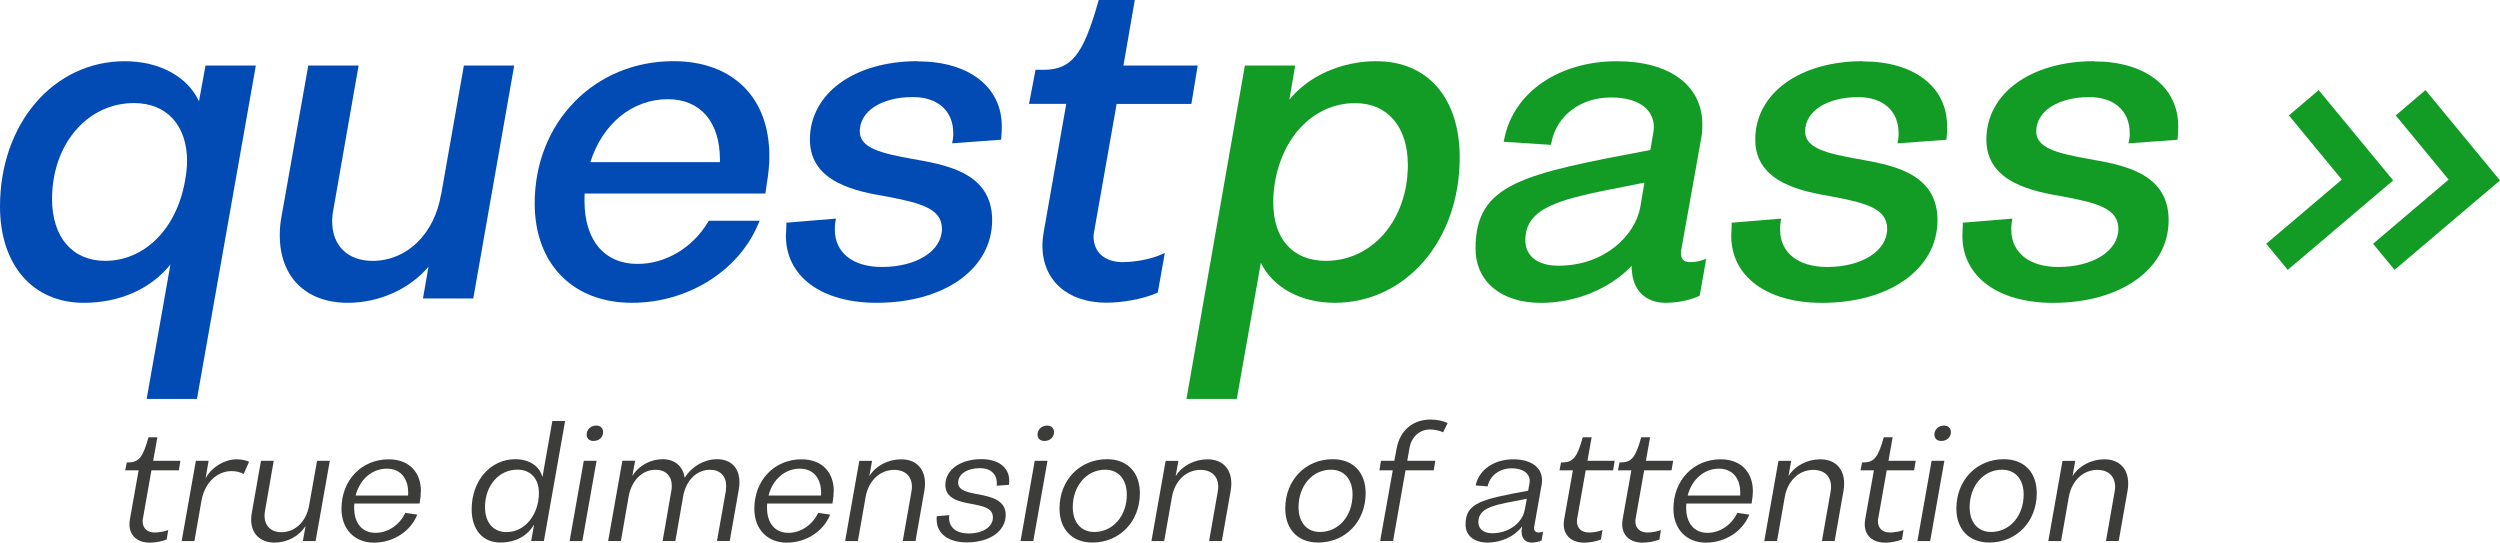 <?xml version="1.0" encoding="UTF-8"?>
<svg id="Layer_2" data-name="Layer 2" xmlns="http://www.w3.org/2000/svg" viewBox="0 0 433.2 94.02">
  <defs>
    <style>
      .cls-1 {
        fill: #129c26;
      }

      .cls-2 {
        fill: #3c3c3b;
      }

      .cls-3 {
        fill: #024bb4;
      }
    </style>
  </defs>
  <g id="Logo_questpass_col">
    <g>
      <g>
        <path class="cls-3" d="M34.48,17.54c-2-4.27-6.84-6.93-12.86-6.93C9.29,10.6,0,21.42,0,35.78c0,10.14,5.69,16.69,14.5,16.69,6.24,0,11.6-2.39,15.03-6.63l-4.12,23.29h8.72l10.2-57.77h-8.72l-1.13,6.18ZM32.41,27.98c0,.99-.12,2.12-.37,3.45h0c-1.46,8.24-7.01,13.77-13.82,13.77-5.68,0-9.2-4.11-9.2-10.72,0-9.48,6.1-16.62,14.2-16.62,5.68,0,9.2,3.87,9.2,10.11Z"/>
        <path class="cls-3" d="M76.42,33.71c-1.16,6.87-5.93,11.49-11.86,11.49-4.32,0-7-2.63-7-6.85,0-.67.07-1.39.22-2.1l4.36-24.9h-8.72l-4.62,26.06c-.22,1.15-.32,2.16-.32,3.36,0,7.21,4.51,11.7,11.78,11.7,5.47,0,10.74-2.4,13.99-6.26l-.96,5.51h8.72l7.09-40.36h-8.72l-3.94,22.36Z"/>
        <path class="cls-3" d="M116.69,10.6c-13.7,0-24.04,10.6-24.04,24.65,0,10.46,6.61,17.22,16.85,17.22,9.56,0,18.32-5.4,21.79-13.43l.34-.79h-8.8l-.17.27c-2.68,4.45-7.35,7.21-12.18,7.21-5.76,0-9.2-4.09-9.2-10.94,0-.43,0-.84.02-1.25h31.33l.22-1.6c.32-1.85.46-3.38.46-4.95,0-10.11-6.37-16.39-16.62-16.39ZM102.3,28.09c2.09-6.65,7.28-10.9,13.4-10.9,5.67,0,9.05,3.92,9.05,10.49v.41h-22.45Z"/>
        <path class="cls-3" d="M159.01,10.6c-10.99,0-18.67,5.59-18.67,13.59,0,7.56,8.35,9.01,13.34,9.87,5.76,1.09,9.54,2.06,9.54,5.58,0,3.84-4.38,6.62-10.42,6.62-5.02,0-8.14-2.48-8.14-6.47,0-.44,0-.79.07-1.2l.12-.71-8.59.71v.52c0,.35-.02.66-.04.94-.02.28-.04.54-.04.8,0,7.06,6.17,11.62,15.71,11.62,11.79,0,20.03-5.9,20.03-14.34s-8.44-9.62-14.02-10.63c-5.23-.95-8.92-1.84-8.92-4.74,0-3.5,3.78-5.94,9.2-5.94,4.32,0,7,2.4,7,6.25,0,.28,0,.7-.06,1.03l-.14.73,8.48-.62.05-.47c.08-.71.08-1.33.08-1.87,0-6.83-5.72-11.24-14.58-11.24Z"/>
        <path class="cls-3" d="M194.68,45.43c-3.25,0-5.19-1.68-5.19-4.51,0-.25.04-.47.1-.77l3.9-22.14h12.95l1.1-6.66h-12.87l1.97-11.36h-6.25l-.12.41c-2.6,9.19-4.65,11.7-9.53,11.7h-1.3l-1.13,5.9h6.45l-3.89,22.12c-.16.88-.24,1.65-.24,2.45,0,6,4.35,9.88,11.09,9.88,2.88,0,6.27-.64,8.62-1.63l.28-.12,1.22-6.86-.96.4c-1.65.69-4.21,1.17-6.22,1.17Z"/>
        <path class="cls-1" d="M238.53,10.6c-6.1,0-11.79,2.56-15.11,6.67l1.01-5.91h-8.72l-10.12,57.77h8.72l4.17-23.59c2.08,4.26,6.9,6.93,12.77,6.93,12.37,0,21.69-10.82,21.69-25.17,0-10.3-5.53-16.69-14.42-16.69ZM243.95,28.58c0,9.48-6.11,16.62-14.2,16.62-5.71,0-9.12-3.78-9.12-10.11,0-1.23.09-2.33.29-3.46,1.38-8.23,6.97-13.76,13.9-13.76,5.63,0,9.13,4.11,9.13,10.72Z"/>
        <path class="cls-1" d="M292.82,45.43c-1.28,0-1.55-.84-1.55-1.55,0-.2,0-.25.06-.58l3.49-19.54c.16-.95.16-1.51.16-2.21,0-6.75-5.67-10.94-14.8-10.94-10.01,0-17.85,5.35-19.49,13.32l-.13.64,8.19.53.1-.49c.93-4.62,5.05-7.72,10.27-7.72,4.67,0,7.46,1.94,7.46,5.19,0,.3-.04.51-.09.84l-.52,3.07c-22.04,4.16-30.29,5.76-30.29,17.07,0,5.73,4.44,9.42,11.32,9.42,6.06,0,11.95-2.43,15.74-6.42-.03.32-.01.64.04.97.25,3.36,2.47,5.44,5.79,5.44,2.04,0,4.27-.44,5.7-1.12l.26-.13,1.12-6.37-.9.3c-.51.17-1.24.27-1.94.27ZM284.94,31.65l-.7,4.18c-.88,4.95-6.16,10.21-14.21,10.21-3.58,0-5.72-1.66-5.72-4.43,0-5.91,6.55-7.19,17.39-9.32,1.04-.2,2.12-.42,3.24-.64Z"/>
        <path class="cls-1" d="M322.81,10.6c-10.99,0-18.66,5.59-18.66,13.59,0,7.56,8.35,9.01,13.33,9.87,5.76,1.09,9.53,2.06,9.53,5.58,0,3.84-4.38,6.62-10.41,6.62-5.02,0-8.14-2.48-8.14-6.47,0-.44,0-.79.07-1.2l.12-.71-8.59.71v.52c0,.35-.02.66-.04.95-.02.28-.03.54-.03.8,0,7.06,6.17,11.62,15.71,11.62,11.79,0,20.03-5.9,20.03-14.34s-8.44-9.62-14.02-10.63c-5.22-.95-8.92-1.84-8.92-4.74,0-3.5,3.78-5.94,9.2-5.94,4.32,0,7,2.4,7,6.25,0,.28,0,.7-.06,1.03l-.14.73,8.48-.62.05-.47c.08-.71.08-1.33.08-1.87,0-6.83-5.72-11.24-14.58-11.24Z"/>
        <path class="cls-1" d="M362.87,10.6c-10.99,0-18.67,5.59-18.67,13.59,0,7.56,8.35,9.01,13.34,9.87,5.76,1.09,9.53,2.06,9.53,5.58,0,3.84-4.38,6.62-10.41,6.62-5.02,0-8.14-2.48-8.14-6.47,0-.44,0-.79.07-1.2l.11-.71-8.59.71v.52c0,.35-.02.66-.04.95-.02.28-.03.54-.03.8,0,7.06,6.17,11.62,15.71,11.62,11.79,0,20.03-5.9,20.03-14.34s-8.44-9.62-14.02-10.63c-5.23-.95-8.92-1.84-8.92-4.74,0-3.5,3.78-5.94,9.2-5.94,4.32,0,7,2.4,7,6.25,0,.28,0,.7-.07,1.02l-.15.74,8.49-.62.05-.47c.08-.71.08-1.33.08-1.87,0-6.83-5.72-11.24-14.57-11.24Z"/>
        <polygon class="cls-1" points="401.78 15.61 396.62 20 405.79 31.12 392.69 42.24 396.42 46.76 414.69 31.26 401.78 15.61"/>
        <polygon class="cls-1" points="420.29 15.61 415.13 20 424.3 31.12 411.2 42.24 414.93 46.76 433.2 31.26 420.29 15.61"/>
      </g>
      <g>
        <path class="cls-2" d="M24.75,89.89c-.03.19-.03.3-.03.46,0,1.16.78,1.92,2.08,1.92.73,0,1.7-.16,2.35-.43l-.27,1.65c-.81.32-1.94.54-2.89.54-2.21,0-3.56-1.24-3.56-3.21,0-.24.03-.54.08-.84l1.51-8.48h-2.32l.27-1.38h.3c1.86,0,2.54-1.05,3.46-4.35h1.54l-.73,4.08h4.72l-.27,1.65h-4.75l-1.48,8.39Z"/>
        <path class="cls-2" d="M43.16,80.01l-.94,2.13c-.49-.32-1.32-.51-2.08-.51-2.59,0-4.7,2.08-5.24,5.18l-1.21,6.94h-2.21l2.46-13.9h2.21l-.51,2.92h.05c1.11-1.92,3.27-3.18,5.32-3.18.76,0,1.62.16,2.16.43Z"/>
        <path class="cls-2" d="M57.15,79.85l-2.46,13.9h-2.21l.46-2.54h-.05c-1.03,1.67-3.13,2.81-5.29,2.81-2.54,0-4.08-1.57-4.08-3.97,0-.38.03-.73.11-1.16l1.59-9.04h2.21l-1.51,8.67c-.05.3-.08.59-.08.84,0,1.75,1.11,2.86,2.92,2.86,2.4,0,4.32-1.86,4.8-4.62l1.38-7.75h2.21Z"/>
        <path class="cls-2" d="M72.92,85.14c0,.57-.05,1.13-.16,1.73l-.05.38h-11.31c-.03.24-.03.49-.03.76,0,2.59,1.35,4.32,3.7,4.32,2.16,0,4.18-1.38,5.16-3.46l2.08.3c-1.16,2.92-4.18,4.86-7.53,4.86s-5.61-2.35-5.61-5.86c0-4.99,3.51-8.58,8.18-8.58,3.48,0,5.59,2.16,5.59,5.56ZM61.63,85.86h9.07c.03-.16.03-.32.03-.49,0-2.54-1.38-4.16-3.7-4.16-2.59,0-4.7,1.89-5.4,4.64Z"/>
        <path class="cls-2" d="M97.92,72.96l-3.67,20.78h-2.21l.49-2.75h-.05c-1.13,1.89-3.16,3.02-5.78,3.02-3.1,0-4.97-2.29-4.97-5.75,0-5.02,3.29-8.69,7.56-8.69,2.32,0,4.18,1.13,4.67,3.02h.05l1.7-9.64h2.21ZM93.27,86.78c.08-.46.11-.92.11-1.35,0-2.46-1.4-4.05-3.73-4.05-3.19,0-5.61,2.75-5.61,6.5,0,2.59,1.38,4.32,3.73,4.32,2.73,0,4.94-2.19,5.51-5.42Z"/>
        <path class="cls-2" d="M101.16,79.85h2.21l-2.46,13.9h-2.21l2.46-13.9ZM101.65,75.31c0-.89.73-1.57,1.67-1.57.73,0,1.19.46,1.19,1.13,0,.89-.7,1.54-1.67,1.54-.73,0-1.19-.43-1.19-1.11Z"/>
        <path class="cls-2" d="M128.13,83.54c0,.43-.03.81-.11,1.27l-1.57,8.93h-2.21l1.54-8.69c.03-.3.05-.57.05-.84,0-1.73-1.05-2.81-2.81-2.81-2.29,0-4.16,1.84-4.64,4.59l-1.35,7.75h-2.21l1.51-8.69c.05-.3.08-.57.08-.84,0-1.73-1.05-2.81-2.83-2.81-2.29,0-4.13,1.84-4.64,4.59l-1.35,7.75h-2.21l2.46-13.9h2.21l-.46,2.56h.05c1-1.7,3.08-2.83,5.18-2.83s3.51,1.21,3.81,3.16h.05c1.21-1.92,3.37-3.16,5.56-3.16,2.46,0,3.89,1.54,3.89,3.97Z"/>
        <path class="cls-2" d="M144.46,85.14c0,.57-.05,1.13-.16,1.73l-.05.38h-11.31c-.03.24-.03.49-.03.76,0,2.59,1.35,4.32,3.7,4.32,2.16,0,4.18-1.38,5.16-3.46l2.08.3c-1.16,2.92-4.18,4.86-7.53,4.86s-5.61-2.35-5.61-5.86c0-4.99,3.51-8.58,8.18-8.58,3.48,0,5.59,2.16,5.59,5.56ZM133.18,85.86h9.07c.03-.16.03-.32.03-.49,0-2.54-1.38-4.16-3.7-4.16-2.59,0-4.7,1.89-5.4,4.64Z"/>
        <path class="cls-2" d="M160.29,83.73c0,.41-.03.78-.11,1.27l-1.54,8.75h-2.21l1.51-8.58c.05-.3.08-.57.08-.81,0-1.81-1.16-2.94-3.08-2.94-2.46,0-4.43,1.86-4.94,4.67l-1.35,7.67h-2.21l2.46-13.9h2.21l-.46,2.56h.05c1.05-1.7,3.21-2.83,5.45-2.83,2.59,0,4.13,1.62,4.13,4.16Z"/>
        <path class="cls-2" d="M162.29,90.1c0-.19.03-.41.03-.65l2.19-.19c-.03.19-.05.32-.05.51,0,1.62,1.27,2.67,3.35,2.67,2.46,0,4.24-1.11,4.24-2.78s-1.78-1.97-3.73-2.35c-2.16-.38-4.51-.92-4.51-3.27,0-2.67,2.65-4.48,6.24-4.48,3,0,4.83,1.46,4.83,3.75,0,.22,0,.46-.05.7l-2.13.16c.03-.16.03-.32.03-.46,0-1.59-1.11-2.59-2.92-2.59-2.21,0-3.78,1.03-3.78,2.51,0,1.35,1.62,1.7,3.46,2.02,2.24.43,4.78,1,4.78,3.56,0,2.86-2.81,4.78-6.75,4.78-3.19,0-5.21-1.54-5.21-3.91Z"/>
        <path class="cls-2" d="M179.3,79.85h2.21l-2.46,13.9h-2.21l2.46-13.9ZM179.78,75.31c0-.89.73-1.57,1.67-1.57.73,0,1.19.46,1.19,1.13,0,.89-.7,1.54-1.67,1.54-.73,0-1.19-.43-1.19-1.11Z"/>
        <path class="cls-2" d="M183.59,88.13c0-4.97,3.54-8.56,8.23-8.56,3.56,0,5.7,2.32,5.7,5.88,0,4.97-3.54,8.56-8.23,8.56-3.56,0-5.7-2.35-5.7-5.88ZM195.25,85.68c0-2.56-1.4-4.29-3.75-4.29-3.16,0-5.61,2.75-5.61,6.5,0,2.56,1.38,4.29,3.73,4.29,3.19,0,5.64-2.73,5.64-6.51Z"/>
        <path class="cls-2" d="M213.37,83.73c0,.41-.03.78-.11,1.27l-1.54,8.75h-2.21l1.51-8.58c.05-.3.08-.57.08-.81,0-1.81-1.16-2.94-3.08-2.94-2.46,0-4.43,1.86-4.94,4.67l-1.35,7.67h-2.21l2.46-13.9h2.21l-.46,2.56h.05c1.05-1.7,3.21-2.83,5.45-2.83,2.59,0,4.13,1.62,4.13,4.16Z"/>
        <path class="cls-2" d="M222.71,88.13c0-4.97,3.54-8.56,8.23-8.56,3.56,0,5.7,2.32,5.7,5.88,0,4.97-3.54,8.56-8.23,8.56-3.56,0-5.7-2.35-5.7-5.88ZM234.37,85.68c0-2.56-1.4-4.29-3.75-4.29-3.16,0-5.61,2.75-5.61,6.5,0,2.56,1.38,4.29,3.72,4.29,3.19,0,5.64-2.73,5.64-6.51Z"/>
        <path class="cls-2" d="M244.23,77.66l-.38,2.19h4.86l-.27,1.65h-4.89l-2.16,12.25h-2.24l2.19-12.25h-2.32l.27-1.65h2.32l.38-2.05c.57-3.27,2.89-5.1,5.88-5.1,1.11,0,2.29.24,2.97.62l-.78,1.59c-.62-.3-1.51-.49-2.29-.49-1.78,0-3.21,1.3-3.54,3.24Z"/>
        <path class="cls-2" d="M267.39,92.13l-.27,1.54c-.49.22-1.16.35-1.7.35-1.05,0-1.7-.67-1.75-1.73,0-.16-.03-.3,0-.46l.08-.54h-.05c-1.32,1.7-3.59,2.73-5.94,2.73s-3.81-1.24-3.81-3.13c0-3.75,2.73-4.37,10.85-5.86l.22-1.21c.03-.19.05-.32.05-.46,0-1.35-1.19-2.21-3.13-2.21-2.11,0-3.78,1.27-4.16,3.13l-2.08-.16c.57-2.73,3.18-4.53,6.53-4.53,3.08,0,4.97,1.4,4.97,3.59,0,.22,0,.4-.05.73l-1.3,7.34c-.03.14-.03.16-.03.24,0,.46.27.78.76.78.24,0,.57-.05.81-.13ZM264.56,86.43c-5.24,1.03-8.39,1.32-8.39,4.08,0,1.13.92,1.89,2.4,1.89,3.02,0,5.24-1.94,5.61-3.97l.03-.08.35-1.92Z"/>
        <path class="cls-2" d="M273.28,89.89c-.03.19-.03.3-.03.46,0,1.16.78,1.92,2.08,1.92.73,0,1.7-.16,2.35-.43l-.27,1.65c-.81.32-1.94.54-2.89.54-2.21,0-3.56-1.24-3.56-3.21,0-.24.03-.54.08-.84l1.51-8.48h-2.32l.27-1.38h.3c1.86,0,2.54-1.05,3.46-4.35h1.54l-.73,4.08h4.72l-.27,1.65h-4.75l-1.48,8.39Z"/>
        <path class="cls-2" d="M283.41,89.89c-.03.19-.03.3-.03.46,0,1.16.78,1.92,2.08,1.92.73,0,1.7-.16,2.35-.43l-.27,1.65c-.81.32-1.94.54-2.89.54-2.21,0-3.56-1.24-3.56-3.21,0-.24.03-.54.08-.84l1.51-8.48h-2.32l.27-1.38h.3c1.86,0,2.54-1.05,3.46-4.35h1.54l-.73,4.08h4.72l-.27,1.65h-4.75l-1.48,8.39Z"/>
        <path class="cls-2" d="M303.73,85.14c0,.57-.05,1.13-.16,1.73l-.05.38h-11.31c-.03.24-.03.49-.03.76,0,2.59,1.35,4.32,3.7,4.32,2.16,0,4.18-1.38,5.16-3.46l2.08.3c-1.16,2.92-4.18,4.86-7.53,4.86s-5.62-2.35-5.62-5.86c0-4.99,3.51-8.58,8.18-8.58,3.48,0,5.59,2.16,5.59,5.56ZM292.45,85.86h9.07c.03-.16.03-.32.03-.49,0-2.54-1.38-4.16-3.7-4.16-2.59,0-4.7,1.89-5.4,4.64Z"/>
        <path class="cls-2" d="M319.56,83.73c0,.41-.03.78-.11,1.27l-1.54,8.75h-2.21l1.51-8.58c.05-.3.08-.57.08-.81,0-1.81-1.16-2.94-3.08-2.94-2.46,0-4.43,1.86-4.94,4.67l-1.35,7.67h-2.21l2.46-13.9h2.21l-.46,2.56h.05c1.05-1.7,3.21-2.83,5.45-2.83,2.59,0,4.13,1.62,4.13,4.16Z"/>
        <path class="cls-2" d="M325.44,89.89c-.03.19-.03.3-.03.46,0,1.16.78,1.92,2.08,1.92.73,0,1.7-.16,2.35-.43l-.27,1.65c-.81.32-1.94.54-2.89.54-2.21,0-3.56-1.24-3.56-3.21,0-.24.03-.54.08-.84l1.51-8.48h-2.32l.27-1.38h.3c1.86,0,2.54-1.05,3.46-4.35h1.54l-.73,4.08h4.72l-.27,1.65h-4.75l-1.48,8.39Z"/>
        <path class="cls-2" d="M334.71,79.85h2.21l-2.46,13.9h-2.21l2.46-13.9ZM335.19,75.31c0-.89.73-1.57,1.67-1.57.73,0,1.19.46,1.19,1.13,0,.89-.7,1.54-1.67,1.54-.73,0-1.19-.43-1.19-1.11Z"/>
        <path class="cls-2" d="M339,88.13c0-4.97,3.54-8.56,8.23-8.56,3.56,0,5.7,2.32,5.7,5.88,0,4.97-3.54,8.56-8.23,8.56-3.56,0-5.7-2.35-5.7-5.88ZM350.66,85.68c0-2.56-1.4-4.29-3.75-4.29-3.16,0-5.61,2.75-5.61,6.5,0,2.56,1.38,4.29,3.72,4.29,3.19,0,5.64-2.73,5.64-6.51Z"/>
        <path class="cls-2" d="M368.78,83.73c0,.41-.03.78-.11,1.27l-1.54,8.75h-2.21l1.51-8.58c.05-.3.08-.57.08-.81,0-1.81-1.16-2.94-3.08-2.94-2.46,0-4.43,1.86-4.94,4.67l-1.35,7.67h-2.21l2.46-13.9h2.21l-.46,2.56h.05c1.05-1.7,3.21-2.83,5.45-2.83,2.59,0,4.13,1.62,4.13,4.16Z"/>
      </g>
    </g>
  </g>
</svg>